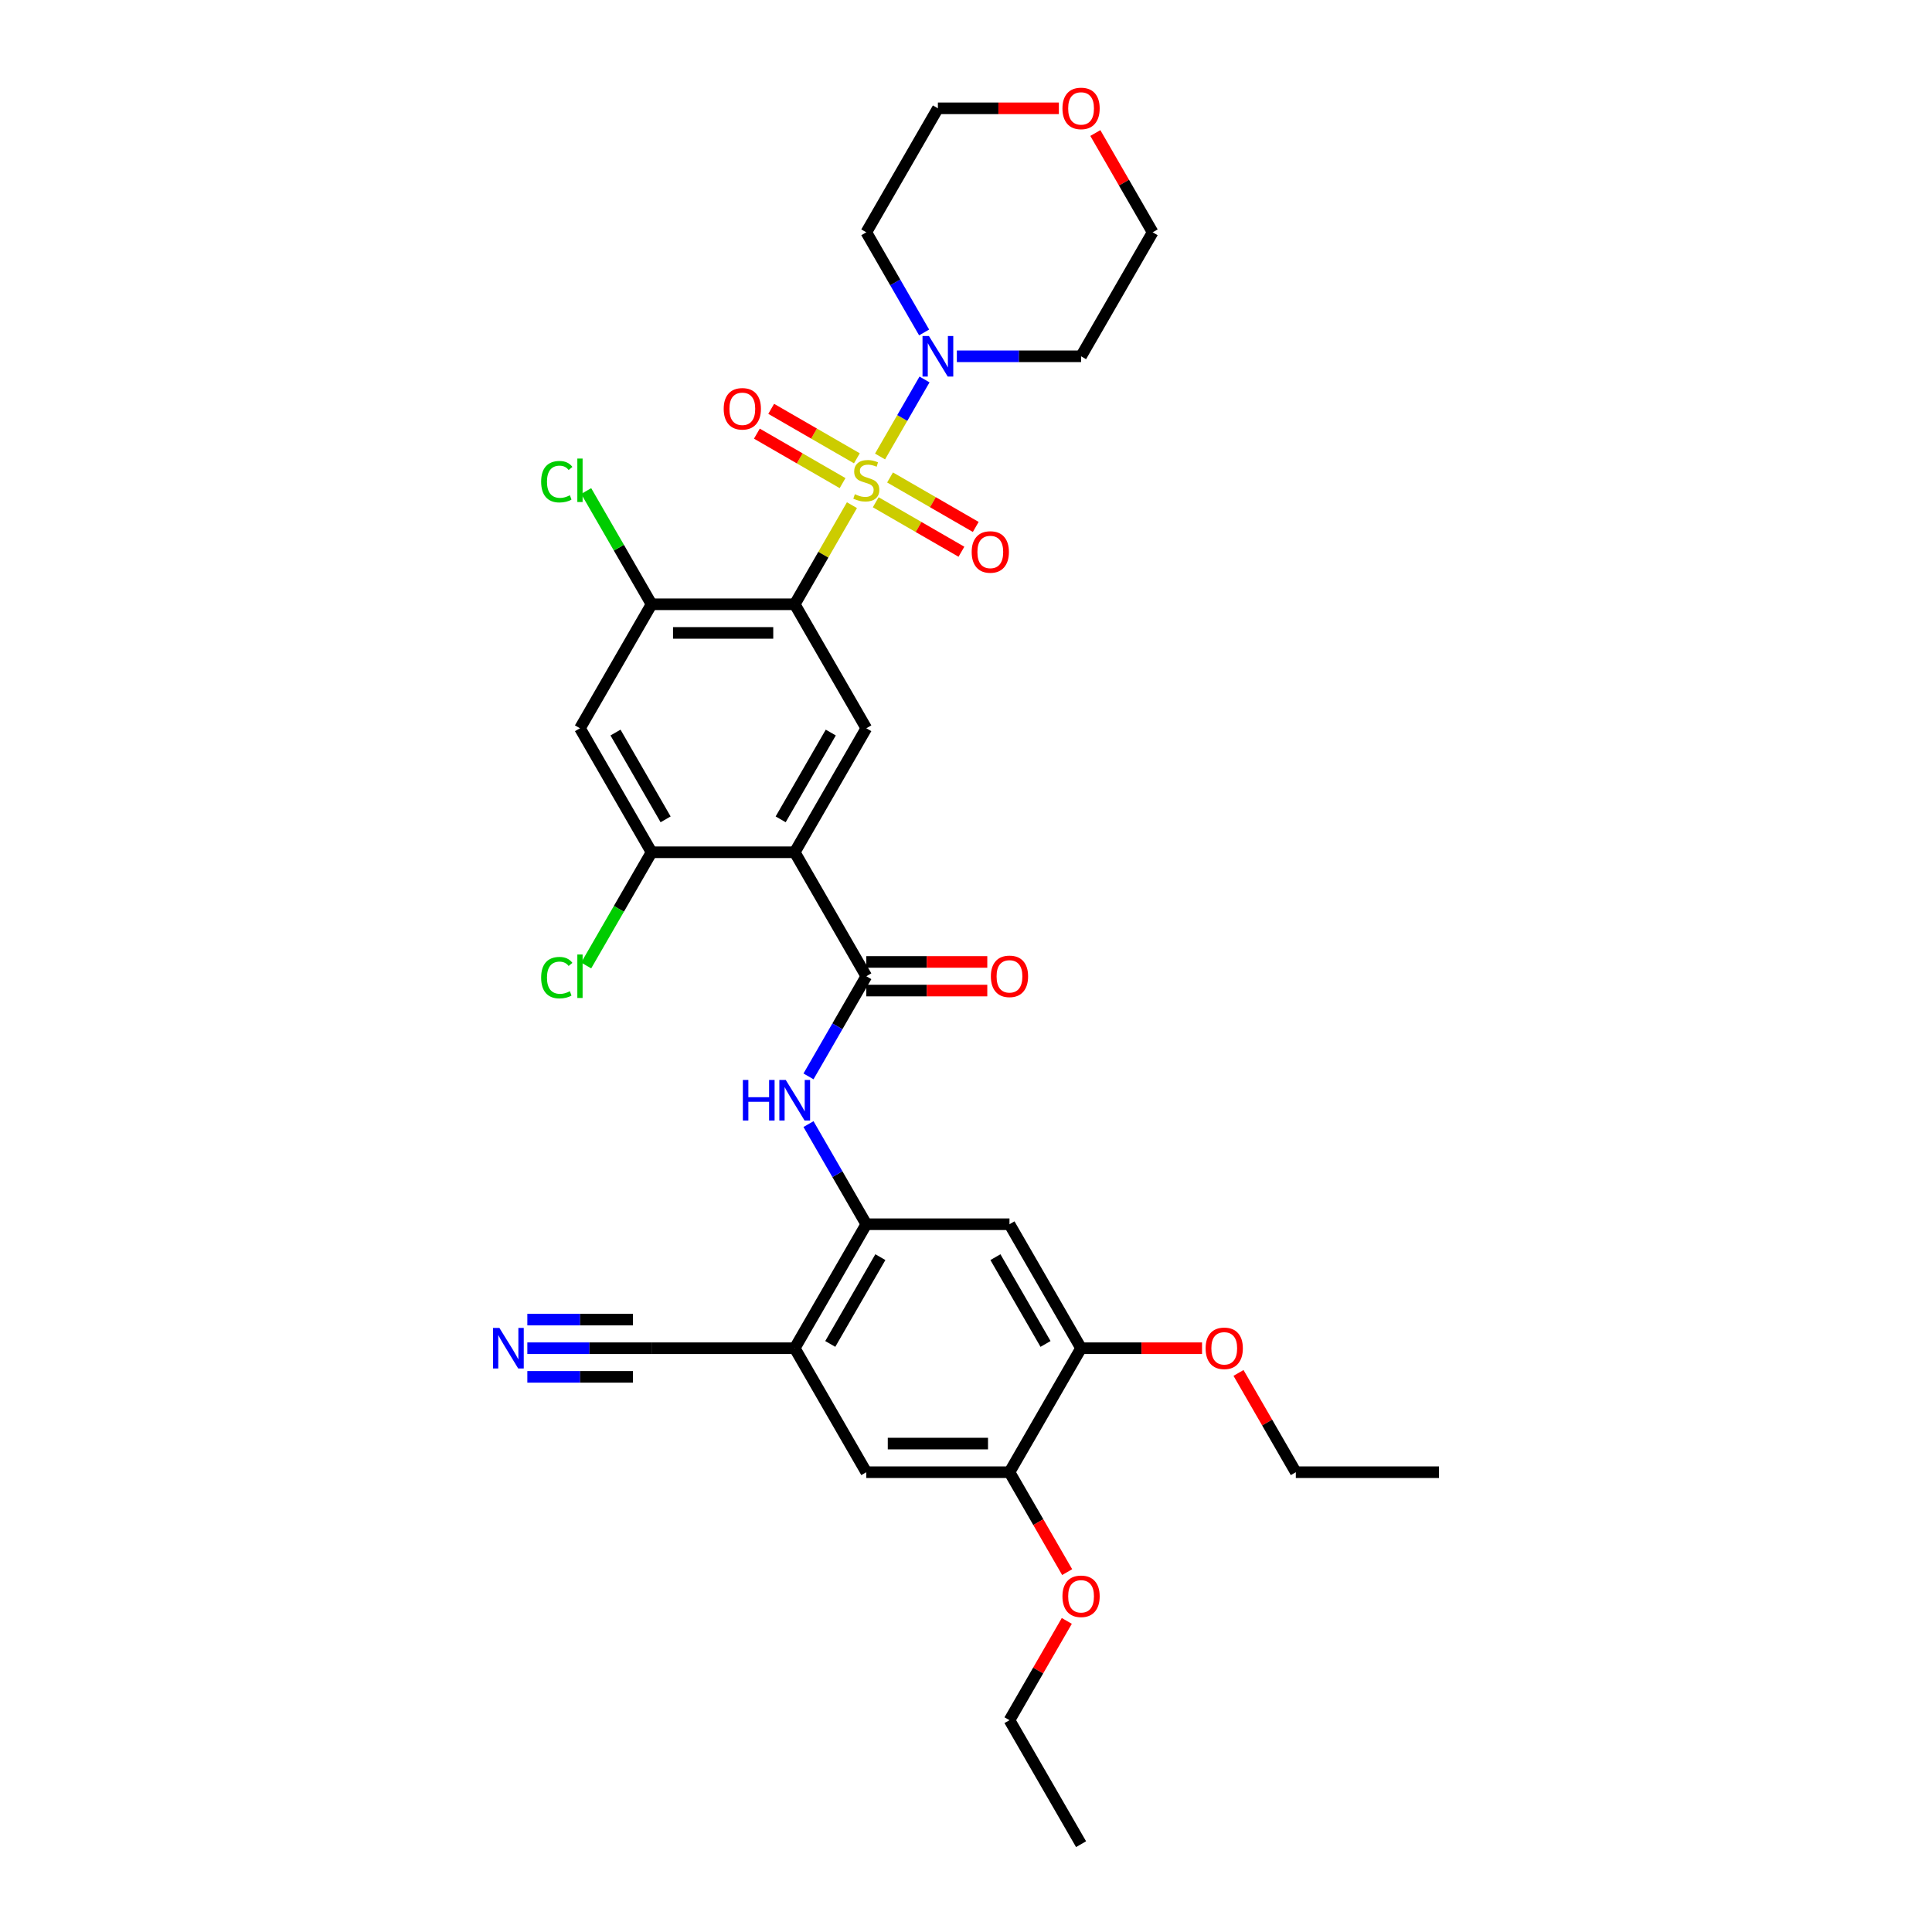 <?xml version='1.0' encoding='iso-8859-1'?>
<svg version='1.1' baseProfile='full'
              xmlns='http://www.w3.org/2000/svg'
                      xmlns:rdkit='http://www.rdkit.org/xml'
                      xmlns:xlink='http://www.w3.org/1999/xlink'
                  xml:space='preserve'
width='1000px' height='1000px' viewBox='0 0 1000 1000'>
<!-- END OF HEADER -->
<rect style='opacity:1.0;fill:#FFFFFF;stroke:none' width='1000' height='1000' x='0' y='0'> </rect>
<path class='bond-0' d='M 440.964,261.477 L 426.156,287.126' style='fill:none;fill-rule:evenodd;stroke:#CCCC00;stroke-width:6px;stroke-linecap:butt;stroke-linejoin:miter;stroke-opacity:1' />
<path class='bond-0' d='M 426.156,287.126 L 411.348,312.775' style='fill:none;fill-rule:evenodd;stroke:#000000;stroke-width:6px;stroke-linecap:butt;stroke-linejoin:miter;stroke-opacity:1' />
<path class='bond-3' d='M 455.511,236.281 L 467.021,216.346' style='fill:none;fill-rule:evenodd;stroke:#CCCC00;stroke-width:6px;stroke-linecap:butt;stroke-linejoin:miter;stroke-opacity:1' />
<path class='bond-3' d='M 467.021,216.346 L 478.53,196.411' style='fill:none;fill-rule:evenodd;stroke:#0000FF;stroke-width:6px;stroke-linecap:butt;stroke-linejoin:miter;stroke-opacity:1' />
<path class='bond-14' d='M 453.277,259.97 L 475.455,272.775' style='fill:none;fill-rule:evenodd;stroke:#CCCC00;stroke-width:6px;stroke-linecap:butt;stroke-linejoin:miter;stroke-opacity:1' />
<path class='bond-14' d='M 475.455,272.775 L 497.634,285.579' style='fill:none;fill-rule:evenodd;stroke:#FF0000;stroke-width:6px;stroke-linecap:butt;stroke-linejoin:miter;stroke-opacity:1' />
<path class='bond-14' d='M 460.687,247.134 L 482.866,259.939' style='fill:none;fill-rule:evenodd;stroke:#CCCC00;stroke-width:6px;stroke-linecap:butt;stroke-linejoin:miter;stroke-opacity:1' />
<path class='bond-14' d='M 482.866,259.939 L 505.044,272.744' style='fill:none;fill-rule:evenodd;stroke:#FF0000;stroke-width:6px;stroke-linecap:butt;stroke-linejoin:miter;stroke-opacity:1' />
<path class='bond-15' d='M 443.524,237.225 L 421.346,224.421' style='fill:none;fill-rule:evenodd;stroke:#CCCC00;stroke-width:6px;stroke-linecap:butt;stroke-linejoin:miter;stroke-opacity:1' />
<path class='bond-15' d='M 421.346,224.421 L 399.167,211.616' style='fill:none;fill-rule:evenodd;stroke:#FF0000;stroke-width:6px;stroke-linecap:butt;stroke-linejoin:miter;stroke-opacity:1' />
<path class='bond-15' d='M 436.114,250.061 L 413.935,237.256' style='fill:none;fill-rule:evenodd;stroke:#CCCC00;stroke-width:6px;stroke-linecap:butt;stroke-linejoin:miter;stroke-opacity:1' />
<path class='bond-15' d='M 413.935,237.256 L 391.757,224.451' style='fill:none;fill-rule:evenodd;stroke:#FF0000;stroke-width:6px;stroke-linecap:butt;stroke-linejoin:miter;stroke-opacity:1' />
<path class='bond-4' d='M 411.348,312.775 L 448.4,376.952' style='fill:none;fill-rule:evenodd;stroke:#000000;stroke-width:6px;stroke-linecap:butt;stroke-linejoin:miter;stroke-opacity:1' />
<path class='bond-5' d='M 411.348,312.775 L 337.243,312.775' style='fill:none;fill-rule:evenodd;stroke:#000000;stroke-width:6px;stroke-linecap:butt;stroke-linejoin:miter;stroke-opacity:1' />
<path class='bond-5' d='M 400.232,327.596 L 348.358,327.596' style='fill:none;fill-rule:evenodd;stroke:#000000;stroke-width:6px;stroke-linecap:butt;stroke-linejoin:miter;stroke-opacity:1' />
<path class='bond-1' d='M 411.348,441.129 L 448.4,376.952' style='fill:none;fill-rule:evenodd;stroke:#000000;stroke-width:6px;stroke-linecap:butt;stroke-linejoin:miter;stroke-opacity:1' />
<path class='bond-1' d='M 404.07,424.092 L 430.007,379.168' style='fill:none;fill-rule:evenodd;stroke:#000000;stroke-width:6px;stroke-linecap:butt;stroke-linejoin:miter;stroke-opacity:1' />
<path class='bond-2' d='M 411.348,441.129 L 448.4,505.306' style='fill:none;fill-rule:evenodd;stroke:#000000;stroke-width:6px;stroke-linecap:butt;stroke-linejoin:miter;stroke-opacity:1' />
<path class='bond-34' d='M 411.348,441.129 L 337.243,441.129' style='fill:none;fill-rule:evenodd;stroke:#000000;stroke-width:6px;stroke-linecap:butt;stroke-linejoin:miter;stroke-opacity:1' />
<path class='bond-7' d='M 448.4,505.306 L 433.438,531.222' style='fill:none;fill-rule:evenodd;stroke:#000000;stroke-width:6px;stroke-linecap:butt;stroke-linejoin:miter;stroke-opacity:1' />
<path class='bond-7' d='M 433.438,531.222 L 418.476,557.137' style='fill:none;fill-rule:evenodd;stroke:#0000FF;stroke-width:6px;stroke-linecap:butt;stroke-linejoin:miter;stroke-opacity:1' />
<path class='bond-19' d='M 448.4,512.716 L 479.71,512.716' style='fill:none;fill-rule:evenodd;stroke:#000000;stroke-width:6px;stroke-linecap:butt;stroke-linejoin:miter;stroke-opacity:1' />
<path class='bond-19' d='M 479.71,512.716 L 511.019,512.716' style='fill:none;fill-rule:evenodd;stroke:#FF0000;stroke-width:6px;stroke-linecap:butt;stroke-linejoin:miter;stroke-opacity:1' />
<path class='bond-19' d='M 448.4,497.895 L 479.71,497.895' style='fill:none;fill-rule:evenodd;stroke:#000000;stroke-width:6px;stroke-linecap:butt;stroke-linejoin:miter;stroke-opacity:1' />
<path class='bond-19' d='M 479.71,497.895 L 511.019,497.895' style='fill:none;fill-rule:evenodd;stroke:#FF0000;stroke-width:6px;stroke-linecap:butt;stroke-linejoin:miter;stroke-opacity:1' />
<path class='bond-21' d='M 478.325,172.075 L 463.363,146.159' style='fill:none;fill-rule:evenodd;stroke:#0000FF;stroke-width:6px;stroke-linecap:butt;stroke-linejoin:miter;stroke-opacity:1' />
<path class='bond-21' d='M 463.363,146.159 L 448.4,120.243' style='fill:none;fill-rule:evenodd;stroke:#000000;stroke-width:6px;stroke-linecap:butt;stroke-linejoin:miter;stroke-opacity:1' />
<path class='bond-22' d='M 495.265,184.421 L 527.412,184.421' style='fill:none;fill-rule:evenodd;stroke:#0000FF;stroke-width:6px;stroke-linecap:butt;stroke-linejoin:miter;stroke-opacity:1' />
<path class='bond-22' d='M 527.412,184.421 L 559.558,184.421' style='fill:none;fill-rule:evenodd;stroke:#000000;stroke-width:6px;stroke-linecap:butt;stroke-linejoin:miter;stroke-opacity:1' />
<path class='bond-10' d='M 337.243,312.775 L 300.19,376.952' style='fill:none;fill-rule:evenodd;stroke:#000000;stroke-width:6px;stroke-linecap:butt;stroke-linejoin:miter;stroke-opacity:1' />
<path class='bond-23' d='M 337.243,312.775 L 320.324,283.471' style='fill:none;fill-rule:evenodd;stroke:#000000;stroke-width:6px;stroke-linecap:butt;stroke-linejoin:miter;stroke-opacity:1' />
<path class='bond-23' d='M 320.324,283.471 L 303.406,254.168' style='fill:none;fill-rule:evenodd;stroke:#00CC00;stroke-width:6px;stroke-linecap:butt;stroke-linejoin:miter;stroke-opacity:1' />
<path class='bond-6' d='M 448.4,633.66 L 433.438,607.745' style='fill:none;fill-rule:evenodd;stroke:#000000;stroke-width:6px;stroke-linecap:butt;stroke-linejoin:miter;stroke-opacity:1' />
<path class='bond-6' d='M 433.438,607.745 L 418.476,581.829' style='fill:none;fill-rule:evenodd;stroke:#0000FF;stroke-width:6px;stroke-linecap:butt;stroke-linejoin:miter;stroke-opacity:1' />
<path class='bond-9' d='M 448.4,633.66 L 411.348,697.837' style='fill:none;fill-rule:evenodd;stroke:#000000;stroke-width:6px;stroke-linecap:butt;stroke-linejoin:miter;stroke-opacity:1' />
<path class='bond-9' d='M 455.678,650.697 L 429.741,695.621' style='fill:none;fill-rule:evenodd;stroke:#000000;stroke-width:6px;stroke-linecap:butt;stroke-linejoin:miter;stroke-opacity:1' />
<path class='bond-11' d='M 448.4,633.66 L 522.506,633.66' style='fill:none;fill-rule:evenodd;stroke:#000000;stroke-width:6px;stroke-linecap:butt;stroke-linejoin:miter;stroke-opacity:1' />
<path class='bond-8' d='M 337.243,441.129 L 300.19,376.952' style='fill:none;fill-rule:evenodd;stroke:#000000;stroke-width:6px;stroke-linecap:butt;stroke-linejoin:miter;stroke-opacity:1' />
<path class='bond-8' d='M 344.52,424.092 L 318.583,379.168' style='fill:none;fill-rule:evenodd;stroke:#000000;stroke-width:6px;stroke-linecap:butt;stroke-linejoin:miter;stroke-opacity:1' />
<path class='bond-24' d='M 337.243,441.129 L 320.324,470.432' style='fill:none;fill-rule:evenodd;stroke:#000000;stroke-width:6px;stroke-linecap:butt;stroke-linejoin:miter;stroke-opacity:1' />
<path class='bond-24' d='M 320.324,470.432 L 303.406,499.735' style='fill:none;fill-rule:evenodd;stroke:#00CC00;stroke-width:6px;stroke-linecap:butt;stroke-linejoin:miter;stroke-opacity:1' />
<path class='bond-13' d='M 411.348,697.837 L 337.243,697.837' style='fill:none;fill-rule:evenodd;stroke:#000000;stroke-width:6px;stroke-linecap:butt;stroke-linejoin:miter;stroke-opacity:1' />
<path class='bond-17' d='M 411.348,697.837 L 448.4,762.014' style='fill:none;fill-rule:evenodd;stroke:#000000;stroke-width:6px;stroke-linecap:butt;stroke-linejoin:miter;stroke-opacity:1' />
<path class='bond-16' d='M 522.506,633.66 L 559.558,697.837' style='fill:none;fill-rule:evenodd;stroke:#000000;stroke-width:6px;stroke-linecap:butt;stroke-linejoin:miter;stroke-opacity:1' />
<path class='bond-16' d='M 515.228,650.697 L 541.165,695.621' style='fill:none;fill-rule:evenodd;stroke:#000000;stroke-width:6px;stroke-linecap:butt;stroke-linejoin:miter;stroke-opacity:1' />
<path class='bond-12' d='M 272.949,697.837 L 305.096,697.837' style='fill:none;fill-rule:evenodd;stroke:#0000FF;stroke-width:6px;stroke-linecap:butt;stroke-linejoin:miter;stroke-opacity:1' />
<path class='bond-12' d='M 305.096,697.837 L 337.243,697.837' style='fill:none;fill-rule:evenodd;stroke:#000000;stroke-width:6px;stroke-linecap:butt;stroke-linejoin:miter;stroke-opacity:1' />
<path class='bond-12' d='M 272.949,712.658 L 300.274,712.658' style='fill:none;fill-rule:evenodd;stroke:#0000FF;stroke-width:6px;stroke-linecap:butt;stroke-linejoin:miter;stroke-opacity:1' />
<path class='bond-12' d='M 300.274,712.658 L 327.598,712.658' style='fill:none;fill-rule:evenodd;stroke:#000000;stroke-width:6px;stroke-linecap:butt;stroke-linejoin:miter;stroke-opacity:1' />
<path class='bond-12' d='M 272.949,683.016 L 300.274,683.016' style='fill:none;fill-rule:evenodd;stroke:#0000FF;stroke-width:6px;stroke-linecap:butt;stroke-linejoin:miter;stroke-opacity:1' />
<path class='bond-12' d='M 300.274,683.016 L 327.598,683.016' style='fill:none;fill-rule:evenodd;stroke:#000000;stroke-width:6px;stroke-linecap:butt;stroke-linejoin:miter;stroke-opacity:1' />
<path class='bond-18' d='M 559.558,697.837 L 522.506,762.014' style='fill:none;fill-rule:evenodd;stroke:#000000;stroke-width:6px;stroke-linecap:butt;stroke-linejoin:miter;stroke-opacity:1' />
<path class='bond-25' d='M 559.558,697.837 L 590.868,697.837' style='fill:none;fill-rule:evenodd;stroke:#000000;stroke-width:6px;stroke-linecap:butt;stroke-linejoin:miter;stroke-opacity:1' />
<path class='bond-25' d='M 590.868,697.837 L 622.177,697.837' style='fill:none;fill-rule:evenodd;stroke:#FF0000;stroke-width:6px;stroke-linecap:butt;stroke-linejoin:miter;stroke-opacity:1' />
<path class='bond-35' d='M 448.4,762.014 L 522.506,762.014' style='fill:none;fill-rule:evenodd;stroke:#000000;stroke-width:6px;stroke-linecap:butt;stroke-linejoin:miter;stroke-opacity:1' />
<path class='bond-35' d='M 459.516,747.193 L 511.39,747.193' style='fill:none;fill-rule:evenodd;stroke:#000000;stroke-width:6px;stroke-linecap:butt;stroke-linejoin:miter;stroke-opacity:1' />
<path class='bond-26' d='M 522.506,762.014 L 537.434,787.871' style='fill:none;fill-rule:evenodd;stroke:#000000;stroke-width:6px;stroke-linecap:butt;stroke-linejoin:miter;stroke-opacity:1' />
<path class='bond-26' d='M 537.434,787.871 L 552.362,813.727' style='fill:none;fill-rule:evenodd;stroke:#FF0000;stroke-width:6px;stroke-linecap:butt;stroke-linejoin:miter;stroke-opacity:1' />
<path class='bond-20' d='M 566.943,68.857 L 581.777,94.55' style='fill:none;fill-rule:evenodd;stroke:#FF0000;stroke-width:6px;stroke-linecap:butt;stroke-linejoin:miter;stroke-opacity:1' />
<path class='bond-20' d='M 581.777,94.55 L 596.611,120.243' style='fill:none;fill-rule:evenodd;stroke:#000000;stroke-width:6px;stroke-linecap:butt;stroke-linejoin:miter;stroke-opacity:1' />
<path class='bond-33' d='M 548.072,56.066 L 516.763,56.066' style='fill:none;fill-rule:evenodd;stroke:#FF0000;stroke-width:6px;stroke-linecap:butt;stroke-linejoin:miter;stroke-opacity:1' />
<path class='bond-33' d='M 516.763,56.066 L 485.453,56.066' style='fill:none;fill-rule:evenodd;stroke:#000000;stroke-width:6px;stroke-linecap:butt;stroke-linejoin:miter;stroke-opacity:1' />
<path class='bond-28' d='M 448.4,120.243 L 485.453,56.066' style='fill:none;fill-rule:evenodd;stroke:#000000;stroke-width:6px;stroke-linecap:butt;stroke-linejoin:miter;stroke-opacity:1' />
<path class='bond-27' d='M 559.558,184.421 L 596.611,120.243' style='fill:none;fill-rule:evenodd;stroke:#000000;stroke-width:6px;stroke-linecap:butt;stroke-linejoin:miter;stroke-opacity:1' />
<path class='bond-29' d='M 641.048,710.628 L 655.882,736.321' style='fill:none;fill-rule:evenodd;stroke:#FF0000;stroke-width:6px;stroke-linecap:butt;stroke-linejoin:miter;stroke-opacity:1' />
<path class='bond-29' d='M 655.882,736.321 L 670.716,762.014' style='fill:none;fill-rule:evenodd;stroke:#000000;stroke-width:6px;stroke-linecap:butt;stroke-linejoin:miter;stroke-opacity:1' />
<path class='bond-30' d='M 552.174,838.982 L 537.34,864.675' style='fill:none;fill-rule:evenodd;stroke:#FF0000;stroke-width:6px;stroke-linecap:butt;stroke-linejoin:miter;stroke-opacity:1' />
<path class='bond-30' d='M 537.34,864.675 L 522.506,890.368' style='fill:none;fill-rule:evenodd;stroke:#000000;stroke-width:6px;stroke-linecap:butt;stroke-linejoin:miter;stroke-opacity:1' />
<path class='bond-31' d='M 670.716,762.014 L 744.822,762.014' style='fill:none;fill-rule:evenodd;stroke:#000000;stroke-width:6px;stroke-linecap:butt;stroke-linejoin:miter;stroke-opacity:1' />
<path class='bond-32' d='M 522.506,890.368 L 559.558,954.545' style='fill:none;fill-rule:evenodd;stroke:#000000;stroke-width:6px;stroke-linecap:butt;stroke-linejoin:miter;stroke-opacity:1' />
<path  class='atom-0' d='M 442.472 255.801
Q 442.709 255.89, 443.687 256.305
Q 444.666 256.72, 445.733 256.986
Q 446.829 257.224, 447.897 257.224
Q 449.883 257.224, 451.039 256.275
Q 452.195 255.297, 452.195 253.607
Q 452.195 252.451, 451.602 251.74
Q 451.039 251.028, 450.149 250.643
Q 449.26 250.258, 447.778 249.813
Q 445.911 249.25, 444.784 248.716
Q 443.687 248.183, 442.887 247.056
Q 442.116 245.93, 442.116 244.033
Q 442.116 241.395, 443.895 239.764
Q 445.703 238.134, 449.26 238.134
Q 451.691 238.134, 454.447 239.29
L 453.766 241.572
Q 451.246 240.535, 449.349 240.535
Q 447.304 240.535, 446.177 241.395
Q 445.051 242.225, 445.081 243.677
Q 445.081 244.803, 445.644 245.485
Q 446.237 246.167, 447.067 246.552
Q 447.926 246.938, 449.349 247.382
Q 451.246 247.975, 452.373 248.568
Q 453.499 249.161, 454.299 250.376
Q 455.129 251.562, 455.129 253.607
Q 455.129 256.512, 453.173 258.083
Q 451.246 259.625, 448.015 259.625
Q 446.148 259.625, 444.725 259.21
Q 443.332 258.824, 441.672 258.142
L 442.472 255.801
' fill='#CCCC00'/>
<path  class='atom-4' d='M 480.814 173.927
L 487.691 185.043
Q 488.373 186.14, 489.47 188.126
Q 490.566 190.112, 490.626 190.23
L 490.626 173.927
L 493.412 173.927
L 493.412 194.914
L 490.537 194.914
L 483.156 182.761
Q 482.296 181.338, 481.377 179.707
Q 480.488 178.077, 480.221 177.573
L 480.221 194.914
L 477.494 194.914
L 477.494 173.927
L 480.814 173.927
' fill='#0000FF'/>
<path  class='atom-8' d='M 384.507 558.99
L 387.353 558.99
L 387.353 567.912
L 398.083 567.912
L 398.083 558.99
L 400.929 558.99
L 400.929 579.976
L 398.083 579.976
L 398.083 570.283
L 387.353 570.283
L 387.353 579.976
L 384.507 579.976
L 384.507 558.99
' fill='#0000FF'/>
<path  class='atom-8' d='M 406.709 558.99
L 413.586 570.105
Q 414.268 571.202, 415.364 573.188
Q 416.461 575.174, 416.52 575.293
L 416.52 558.99
L 419.307 558.99
L 419.307 579.976
L 416.431 579.976
L 409.051 567.823
Q 408.191 566.4, 407.272 564.77
Q 406.383 563.14, 406.116 562.636
L 406.116 579.976
L 403.389 579.976
L 403.389 558.99
L 406.709 558.99
' fill='#0000FF'/>
<path  class='atom-13' d='M 258.498 687.344
L 265.375 698.46
Q 266.057 699.556, 267.154 701.542
Q 268.25 703.528, 268.31 703.647
L 268.31 687.344
L 271.096 687.344
L 271.096 708.33
L 268.221 708.33
L 260.84 696.177
Q 259.98 694.754, 259.061 693.124
Q 258.172 691.494, 257.905 690.99
L 257.905 708.33
L 255.178 708.33
L 255.178 687.344
L 258.498 687.344
' fill='#0000FF'/>
<path  class='atom-15' d='M 502.944 285.71
Q 502.944 280.67, 505.434 277.854
Q 507.924 275.038, 512.578 275.038
Q 517.231 275.038, 519.721 277.854
Q 522.211 280.67, 522.211 285.71
Q 522.211 290.808, 519.692 293.713
Q 517.172 296.588, 512.578 296.588
Q 507.953 296.588, 505.434 293.713
Q 502.944 290.838, 502.944 285.71
M 512.578 294.217
Q 515.779 294.217, 517.498 292.083
Q 519.247 289.919, 519.247 285.71
Q 519.247 281.589, 517.498 279.514
Q 515.779 277.41, 512.578 277.41
Q 509.376 277.41, 507.627 279.485
Q 505.908 281.56, 505.908 285.71
Q 505.908 289.948, 507.627 292.083
Q 509.376 294.217, 512.578 294.217
' fill='#FF0000'/>
<path  class='atom-16' d='M 374.59 211.604
Q 374.59 206.565, 377.08 203.749
Q 379.57 200.933, 384.223 200.933
Q 388.877 200.933, 391.367 203.749
Q 393.857 206.565, 393.857 211.604
Q 393.857 216.703, 391.338 219.608
Q 388.818 222.483, 384.223 222.483
Q 379.599 222.483, 377.08 219.608
Q 374.59 216.732, 374.59 211.604
M 384.223 220.112
Q 387.425 220.112, 389.144 217.977
Q 390.893 215.813, 390.893 211.604
Q 390.893 207.484, 389.144 205.409
Q 387.425 203.304, 384.223 203.304
Q 381.022 203.304, 379.273 205.379
Q 377.554 207.454, 377.554 211.604
Q 377.554 215.843, 379.273 217.977
Q 381.022 220.112, 384.223 220.112
' fill='#FF0000'/>
<path  class='atom-20' d='M 512.872 505.365
Q 512.872 500.326, 515.362 497.51
Q 517.852 494.694, 522.506 494.694
Q 527.16 494.694, 529.65 497.51
Q 532.139 500.326, 532.139 505.365
Q 532.139 510.464, 529.62 513.369
Q 527.1 516.244, 522.506 516.244
Q 517.882 516.244, 515.362 513.369
Q 512.872 510.493, 512.872 505.365
M 522.506 513.873
Q 525.707 513.873, 527.426 511.738
Q 529.175 509.574, 529.175 505.365
Q 529.175 501.245, 527.426 499.17
Q 525.707 497.065, 522.506 497.065
Q 519.304 497.065, 517.556 499.14
Q 515.836 501.215, 515.836 505.365
Q 515.836 509.604, 517.556 511.738
Q 519.304 513.873, 522.506 513.873
' fill='#FF0000'/>
<path  class='atom-21' d='M 549.925 56.126
Q 549.925 51.087, 552.415 48.27
Q 554.905 45.455, 559.558 45.455
Q 564.212 45.455, 566.702 48.27
Q 569.192 51.087, 569.192 56.126
Q 569.192 61.224, 566.673 64.129
Q 564.153 67.004, 559.558 67.004
Q 554.934 67.004, 552.415 64.129
Q 549.925 61.254, 549.925 56.126
M 559.558 64.633
Q 562.76 64.633, 564.479 62.499
Q 566.228 60.335, 566.228 56.126
Q 566.228 52.005, 564.479 49.931
Q 562.76 47.826, 559.558 47.826
Q 556.357 47.826, 554.608 49.901
Q 552.889 51.976, 552.889 56.126
Q 552.889 60.364, 554.608 62.499
Q 556.357 64.633, 559.558 64.633
' fill='#FF0000'/>
<path  class='atom-24' d='M 280.093 249.324
Q 280.093 244.107, 282.523 241.38
Q 284.983 238.623, 289.637 238.623
Q 293.965 238.623, 296.277 241.676
L 294.321 243.277
Q 292.631 241.054, 289.637 241.054
Q 286.466 241.054, 284.776 243.188
Q 283.116 245.293, 283.116 249.324
Q 283.116 253.474, 284.835 255.608
Q 286.584 257.742, 289.963 257.742
Q 292.275 257.742, 294.973 256.349
L 295.803 258.572
Q 294.706 259.284, 293.046 259.699
Q 291.386 260.114, 289.548 260.114
Q 284.983 260.114, 282.523 257.327
Q 280.093 254.541, 280.093 249.324
' fill='#00CC00'/>
<path  class='atom-24' d='M 298.826 237.348
L 301.553 237.348
L 301.553 259.847
L 298.826 259.847
L 298.826 237.348
' fill='#00CC00'/>
<path  class='atom-25' d='M 280.093 506.032
Q 280.093 500.815, 282.523 498.088
Q 284.983 495.331, 289.637 495.331
Q 293.965 495.331, 296.277 498.385
L 294.321 499.985
Q 292.631 497.762, 289.637 497.762
Q 286.466 497.762, 284.776 499.896
Q 283.116 502.001, 283.116 506.032
Q 283.116 510.182, 284.835 512.316
Q 286.584 514.451, 289.963 514.451
Q 292.275 514.451, 294.973 513.057
L 295.803 515.281
Q 294.706 515.992, 293.046 516.407
Q 291.386 516.822, 289.548 516.822
Q 284.983 516.822, 282.523 514.036
Q 280.093 511.249, 280.093 506.032
' fill='#00CC00'/>
<path  class='atom-25' d='M 298.826 494.057
L 301.553 494.057
L 301.553 516.555
L 298.826 516.555
L 298.826 494.057
' fill='#00CC00'/>
<path  class='atom-26' d='M 624.03 697.896
Q 624.03 692.857, 626.52 690.041
Q 629.01 687.225, 633.664 687.225
Q 638.318 687.225, 640.807 690.041
Q 643.297 692.857, 643.297 697.896
Q 643.297 702.995, 640.778 705.9
Q 638.258 708.775, 633.664 708.775
Q 629.04 708.775, 626.52 705.9
Q 624.03 703.025, 624.03 697.896
M 633.664 706.404
Q 636.865 706.404, 638.584 704.27
Q 640.333 702.106, 640.333 697.896
Q 640.333 693.776, 638.584 691.701
Q 636.865 689.597, 633.664 689.597
Q 630.462 689.597, 628.713 691.672
Q 626.994 693.747, 626.994 697.896
Q 626.994 702.135, 628.713 704.27
Q 630.462 706.404, 633.664 706.404
' fill='#FF0000'/>
<path  class='atom-27' d='M 549.925 826.251
Q 549.925 821.211, 552.415 818.395
Q 554.905 815.579, 559.558 815.579
Q 564.212 815.579, 566.702 818.395
Q 569.192 821.211, 569.192 826.251
Q 569.192 831.349, 566.673 834.254
Q 564.153 837.129, 559.558 837.129
Q 554.934 837.129, 552.415 834.254
Q 549.925 831.379, 549.925 826.251
M 559.558 834.758
Q 562.76 834.758, 564.479 832.624
Q 566.228 830.46, 566.228 826.251
Q 566.228 822.13, 564.479 820.055
Q 562.76 817.951, 559.558 817.951
Q 556.357 817.951, 554.608 820.026
Q 552.889 822.101, 552.889 826.251
Q 552.889 830.489, 554.608 832.624
Q 556.357 834.758, 559.558 834.758
' fill='#FF0000'/>
</svg>
